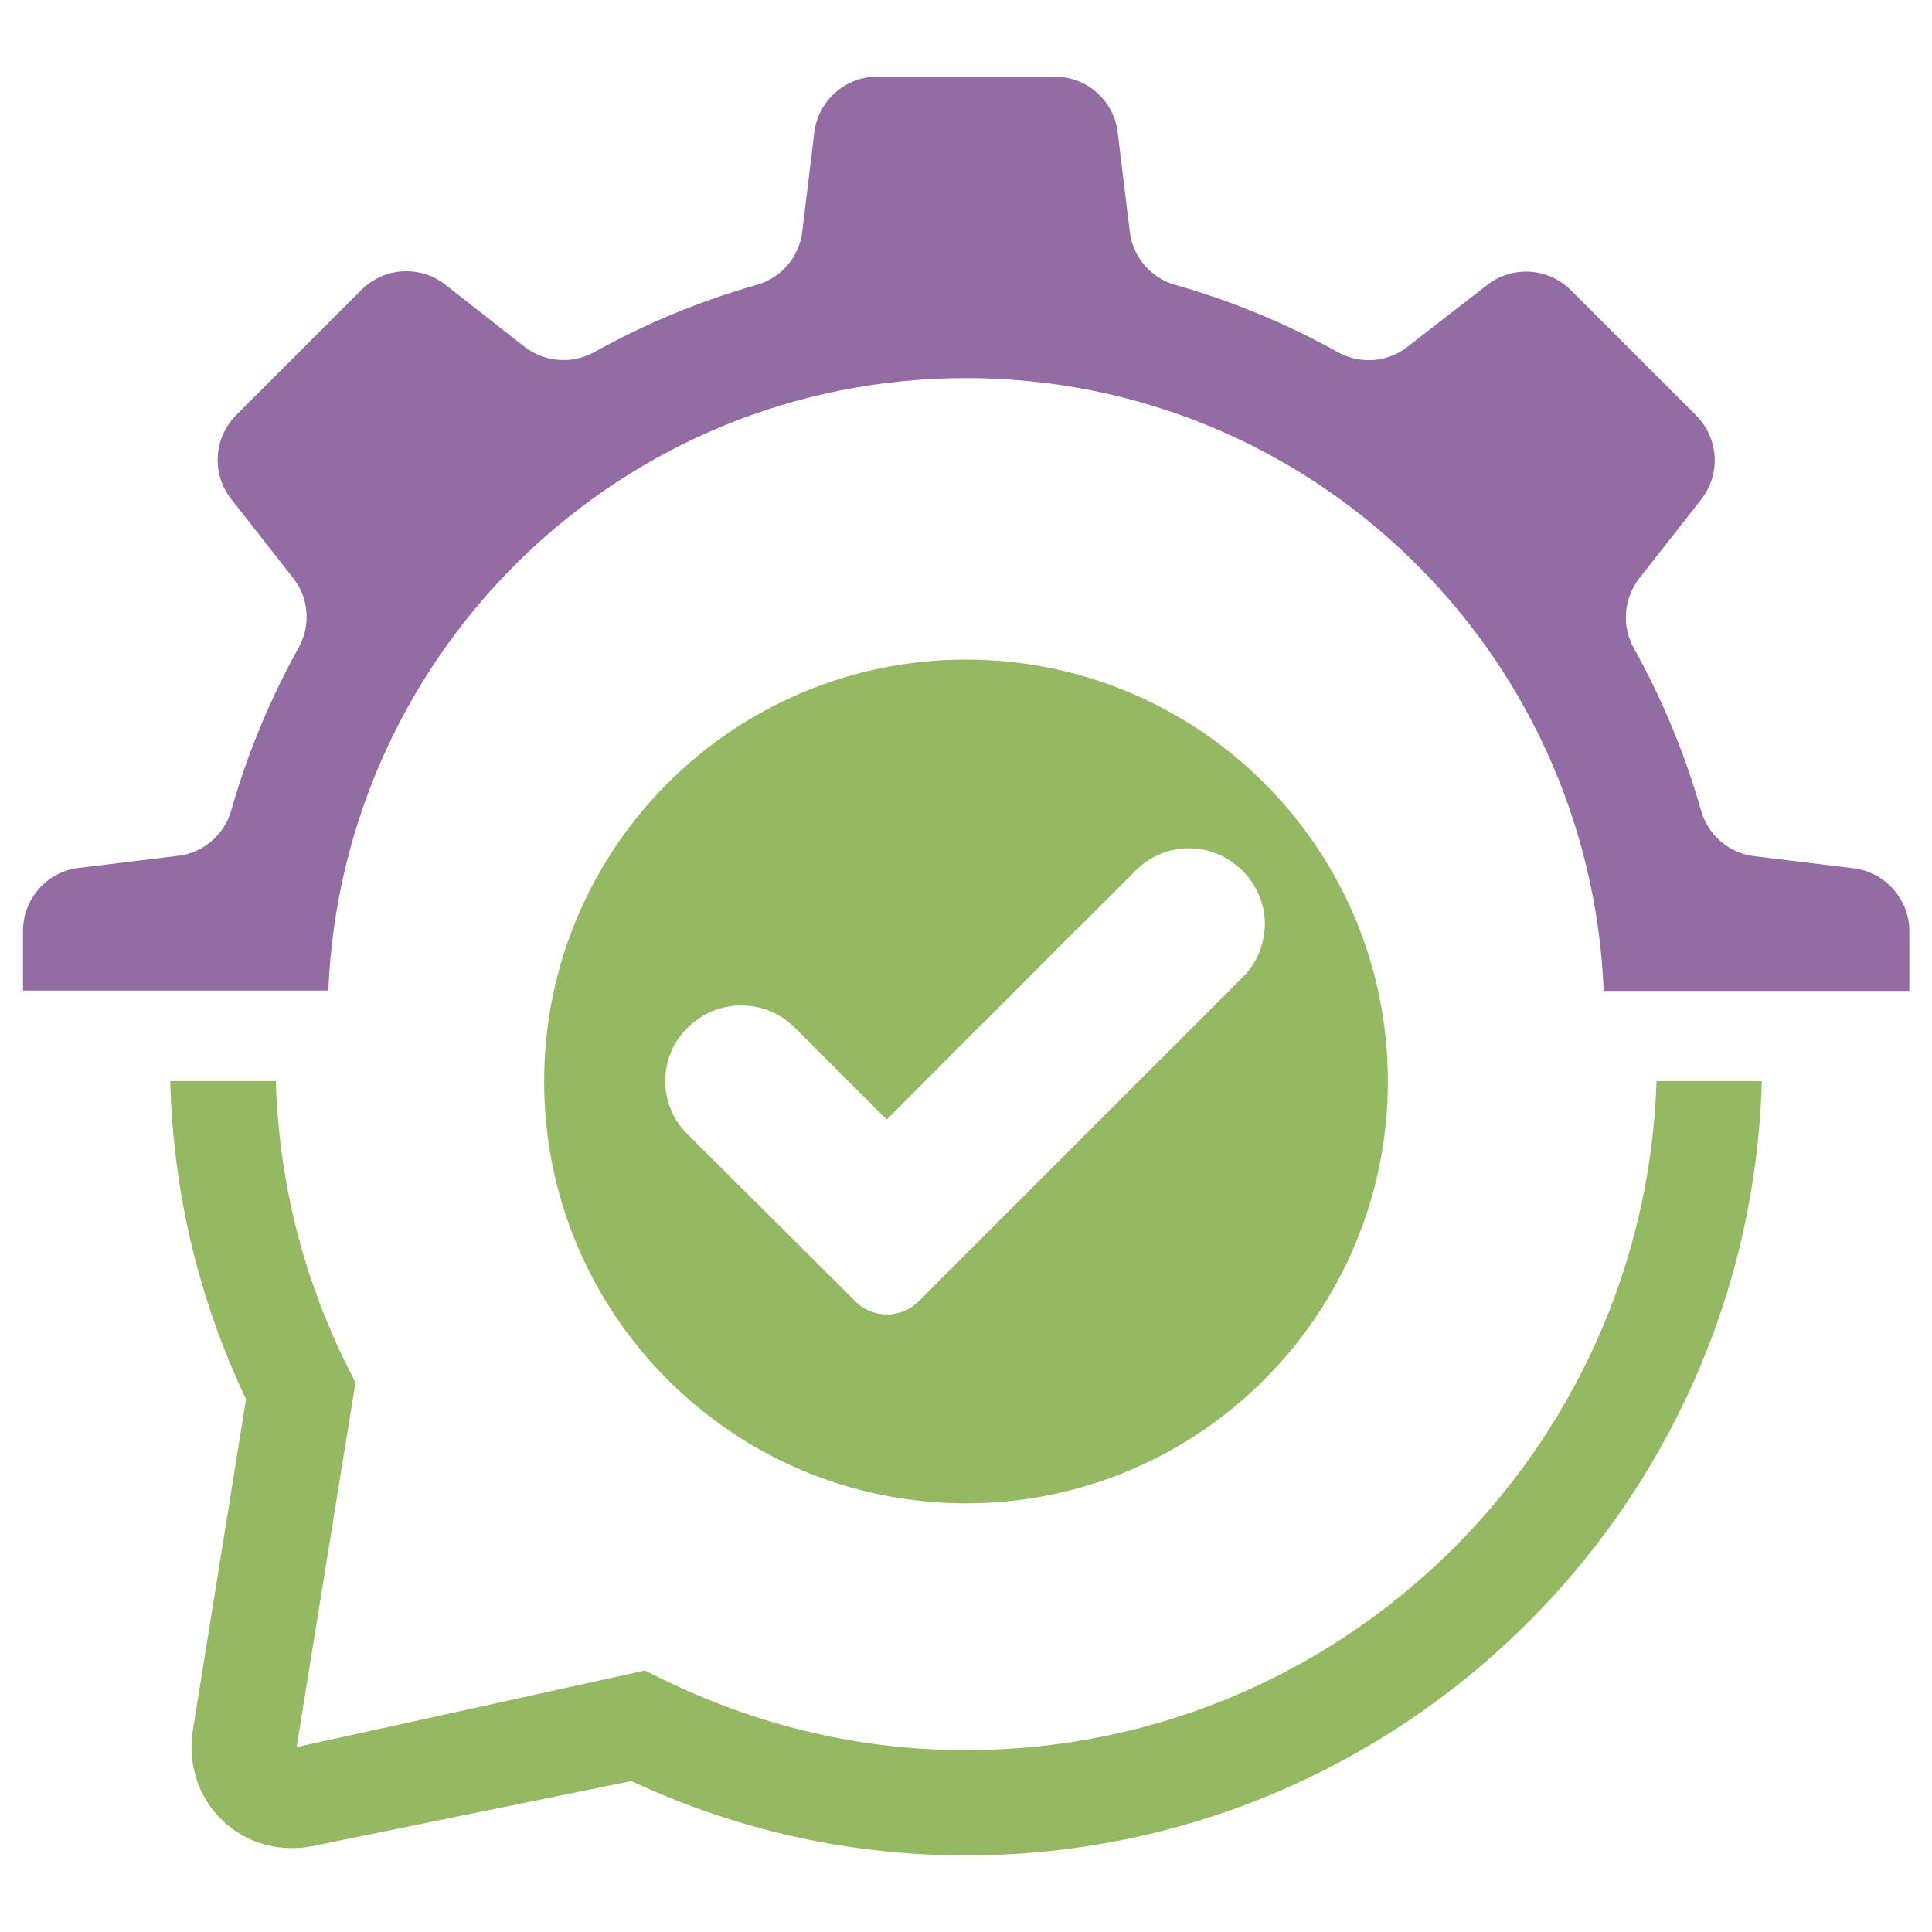 <?xml version="1.0" encoding="utf-8"?>
<!-- Generator: Adobe Illustrator 21.0.2, SVG Export Plug-In . SVG Version: 6.00 Build 0)  -->
<svg version="1.1" id="Layer_1" xmlns="http://www.w3.org/2000/svg" xmlns:xlink="http://www.w3.org/1999/xlink" x="0px" y="0px"
	 viewBox="0 0 512 512" style="enable-background:new 0 0 512 512;" xml:space="preserve">
<style type="text/css">
	.st0{fill:#95B962;}
	.st1{fill-rule:evenodd;clip-rule:evenodd;fill:#936CA3;}
</style>
<g>
	<path class="st0" d="M256,174.8c-61.7,0-111.8,50-111.8,111.8c0,61.7,50,111.8,111.8,111.8c61.7,0,111.8-50.1,111.8-111.8
		C367.8,224.8,317.7,174.8,256,174.8z M329.3,259l-85.9,85.9c-4.6,4.6-12.1,4.6-16.7,0l-5.3-5.3l-39.3-39.1c-3.7-3.7-5.8-8.7-5.8-14
		c0-5.3,2-10.3,5.8-14l0.2-0.2c7.8-7.8,20.5-7.8,28.3,0l24.4,24.4l24.5-24.6c0.3-0.3,0.6-0.6,1-0.9l24.9-25c0.2-0.2,0.5-0.4,0.7-0.6
		l15-15c3.7-3.7,8.7-5.8,14-5.8h0c5.3,0,10.2,2.1,14,5.8l0.2,0.2c3.8,3.8,5.9,8.8,5.9,14.1C335.1,250.2,333.1,255.3,329.3,259z"/>
	<path class="st1" d="M87,262.6c3.7-90.3,77.8-162.4,169-162.4c91.2,0,165.3,72.1,169,162.4h81v-15.8c0-8.5-6.4-15.7-14.8-16.7
		l-26.3-3.2c-6.7-0.8-12.3-5.6-14.1-12.1c-4.3-15.1-10.3-29.5-17.8-43c-3.3-5.9-2.7-13.2,1.4-18.5l16.4-20.9
		c5.3-6.7,4.7-16.3-1.3-22.3l-33.2-33.2c-6-6-15.6-6.6-22.3-1.3L373,91.9c-5.3,4.2-12.6,4.7-18.5,1.4c-13.5-7.5-27.9-13.5-43-17.8
		c-6.5-1.8-11.3-7.4-12.1-14.1l-3.2-26.3c-1-8.5-8.2-14.8-16.7-14.8h-47c-8.5,0-15.7,6.4-16.7,14.8l-3.2,26.3
		c-0.8,6.7-5.6,12.3-12.1,14.1c-15.1,4.3-29.5,10.3-43,17.8c-5.9,3.3-13.2,2.7-18.5-1.4l-20.9-16.4c-6.7-5.3-16.3-4.7-22.3,1.3
		l-33.2,33.2c-6,6-6.6,15.6-1.3,22.3l16.4,20.9c4.2,5.3,4.7,12.6,1.4,18.5c-7.5,13.5-13.5,27.9-17.8,43c-1.8,6.5-7.4,11.3-14.1,12.1
		l-26.3,3.2c-8.5,1-14.8,8.2-14.8,16.7v15.8H87z"/>
	<path class="st0" d="M439,286.5c-3.2,98.3-83.9,177.3-183,177.3c-28.1,0-55.2-6.4-80.8-19l-4.3-2.1L78.6,463l15.6-96.6l-2-4
		c-12-24-18.3-49.5-19.1-75.9H45.1c0.8,29.2,7.4,57.6,20.1,84.3l-14.1,87.8c-1.4,8.9,1.5,17.8,7.8,23.8c6.3,6.1,15.3,8.6,24.1,6.8
		l84.3-17.2c28.1,13.1,58,19.7,88.7,19.7c114.4,0,207.7-91.5,210.9-205.2H439z"/>
</g>
</svg>
